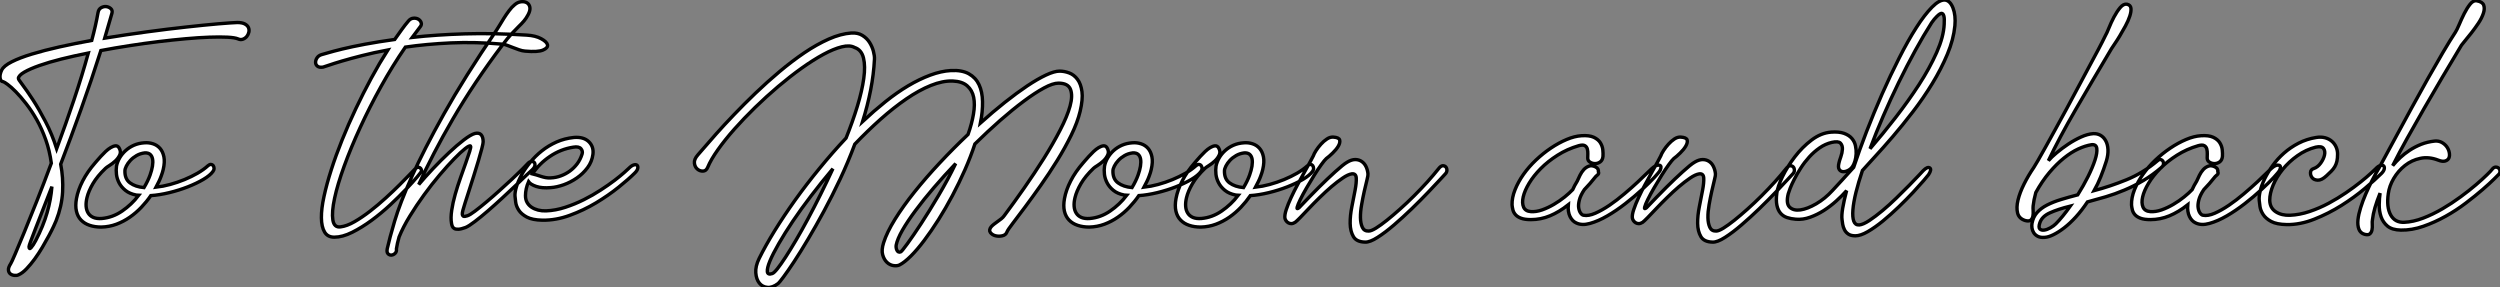 <?xml version="1.0" standalone="no"?>
<svg xmlns="http://www.w3.org/2000/svg" viewBox="2.672 -66.815 734.426 84.439"><rect x="2.672" y="-66.815" width="734.426" height="84.439" fill="#808080" stroke="none"/><path d="M31.47-63.11L31.47-63.11Q31.64-64.12 32.37-64.54Q33.10-64.96 33.88-64.88Q34.66-64.79 35.22-64.29Q35.78-63.78 35.56-62.94L35.56-62.94L33.43-55.61Q39.65-56.62 45.86-57.46Q52.08-58.30 57.43-58.88Q62.78-59.47 66.72-59.81Q70.67-60.14 72.35-60.20L72.35-60.20Q73.81-60.20 74.59-59.78Q75.38-59.36 75.66-58.72Q75.94-58.07 75.77-57.34Q75.60-56.62 75.15-56.08Q74.70-55.55 74.03-55.30Q73.36-55.05 72.63-55.38L72.63-55.38Q71.68-55.78 69.47-55.89Q67.26-56 64.18-55.89Q61.10-55.78 57.29-55.44Q53.48-55.10 49.34-54.60Q45.19-54.10 40.82-53.42Q36.46-52.75 32.31-51.97L32.31-51.97Q29.57-43.34 26.49-34.75Q23.41-26.15 20.50-18.59L20.50-18.59Q21.28-14.62 21.06-10.42Q20.83-6.22 19.15-1.96L19.15-1.96Q18.98-1.51 18.42-0.31Q17.86 0.90 17.02 2.46Q16.18 4.03 15.12 5.82Q14.06 7.62 12.88 9.24Q11.70 10.86 10.47 12.15Q9.24 13.44 8.06 13.94L8.06 13.94Q7.56 14.17 6.86 14.08Q6.16 14 5.68 13.61Q5.21 13.22 5.15 12.49Q5.10 11.76 5.82 10.64L5.82 10.64Q6.05 10.30 7.11 7.84Q8.18 5.38 9.80 1.40Q11.42-2.58 13.50-7.78Q15.57-12.99 17.75-18.87L17.75-18.87Q17.25-22.57 16.10-25.79Q14.95-29.01 13.47-31.64Q11.98-34.27 10.36-36.34Q8.74-38.42 7.34-39.84Q5.94-41.27 4.93-42Q3.92-42.73 3.70-42.78L3.70-42.78Q3.19-42.84 2.97-43.18Q2.74-43.51 2.69-44.02Q2.63-44.52 2.77-45.11Q2.91-45.70 3.19-46.26L3.19-46.26Q3.81-47.49 6.13-48.66Q8.46-49.84 12.04-50.93Q15.62-52.02 20.13-53.03Q24.64-54.04 29.62-54.94L29.62-54.94Q30.80-59.30 31.47-63.11ZM19.32-23.13L19.32-23.13Q21.95-30.24 24.39-37.46Q26.82-44.69 28.62-51.24L28.62-51.24Q24.42-50.40 20.72-49.48Q17.02-48.55 14.25-47.57Q11.48-46.59 9.83-45.64Q8.18-44.69 8.06-43.79L8.06-43.79Q8.01-43.57 9.27-41.92Q10.53-40.26 12.32-37.52Q14.11-34.78 16.04-31.08Q17.98-27.38 19.32-23.13ZM13.16 3.86L13.16 3.86Q15.40-0.45 16.52-4.37Q17.64-8.29 17.92-11.98L17.92-11.98Q16.46-8.23 15.23-5.10Q14-1.96 13.10 0.36Q12.21 2.69 11.70 4.03Q11.20 5.38 11.20 5.60L11.20 5.60Q11.20 6.61 11.79 5.96Q12.38 5.32 13.16 3.86ZM30.63-18.98L30.63-18.98Q30.74-19.10 31.19-19.63Q31.64-20.16 32.28-20.86Q32.93-21.56 33.68-22.29Q34.44-23.02 35.20-23.46Q35.95-23.91 36.60-23.97Q37.24-24.02 37.63-23.41L37.63-23.41Q38.30-22.29 37.86-21.31Q37.41-20.33 36.57-19.54Q35.73-18.76 34.83-18.20Q33.94-17.64 33.66-17.36L33.66-17.36Q31.25-15.06 29.96-12.85Q28.67-10.64 28.22-8.74L28.22-8.74Q27.89-7.39 27.97-6.22Q28.06-5.04 28.59-4.20Q29.12-3.36 30.10-2.94Q31.08-2.52 32.59-2.63L32.59-2.63Q35.78-2.91 38.56-4.82Q41.33-6.72 43.40-9.41L43.40-9.41Q43.12-9.41 42.67-9.52L42.67-9.52Q40.71-9.91 39.51-10.89Q38.30-11.87 37.66-13.10Q37.02-14.34 36.88-15.62Q36.74-16.91 36.90-18.03L36.90-18.03Q37.13-19.21 37.80-20.38Q38.47-21.56 39.54-22.54Q40.60-23.52 42-24.14Q43.40-24.75 45.02-24.86L45.02-24.86Q46.37-24.98 47.60-24.58Q48.83-24.19 49.67-23.24Q50.51-22.29 50.82-20.75Q51.13-19.21 50.62-17.02L50.62-17.02Q50.51-16.58 50.37-16.10Q50.23-15.62 50.01-15.06L50.01-15.06Q49.73-14.28 49.34-13.47Q48.94-12.66 48.50-11.82L48.50-11.82Q50.51-12.04 52.67-12.63Q54.82-13.22 56.87-14.06Q58.91-14.90 60.70-15.93Q62.50-16.97 63.78-18.14L63.78-18.14Q64.23-18.54 64.65-18.51Q65.07-18.48 65.30-18.17Q65.52-17.86 65.55-17.39Q65.58-16.91 65.24-16.46L65.24-16.46Q64.40-15.29 62.41-14.11Q60.42-12.94 57.85-11.93Q55.27-10.92 52.39-10.22Q49.50-9.52 46.98-9.35L46.98-9.35Q45.75-7.56 44.21-5.94Q42.67-4.31 40.82-3.02Q38.98-1.74 36.88-0.95Q34.78-0.17 32.42-0.11L32.42-0.11Q30.52-0.11 29.01-0.62Q27.50-1.12 26.49-2.16Q25.48-3.19 25.12-4.79Q24.75-6.38 25.14-8.51L25.14-8.51Q25.59-10.98 26.96-13.66Q28.34-16.35 30.63-18.98ZM39.37-16.63L39.37-16.63Q39.31-14.22 40.88-13.08Q42.45-11.93 44.97-11.70L44.97-11.70Q46.14-13.66 46.76-15.40L46.76-15.40Q47.26-16.80 47.46-18.00Q47.66-19.21 47.49-20.10Q47.32-21 46.76-21.48Q46.20-21.95 45.19-21.90L45.19-21.90Q43.85-21.73 42.78-21.11Q41.72-20.50 40.96-19.68Q40.21-18.87 39.79-18.03Q39.37-17.19 39.37-16.63Z" fill="white" stroke="black" transform="scale(1,1)"/><path d="M157.43-56.50L157.43-56.50Q160.01-56.34 161.66-55.44Q163.31-54.54 163.51-53.65Q163.70-52.75 162.19-52.11Q160.68-51.46 156.93-51.80L156.93-51.80Q156.09-51.86 155.16-52.19Q154.24-52.53 153.34-52.86Q152.45-53.20 151.72-53.48Q150.99-53.76 150.54-53.82L150.54-53.82Q142.37-54.54 135.14-54.21Q127.92-53.87 121.76-52.98L121.76-52.98Q118.01-47.54 114.62-41.44Q111.23-35.34 108.49-29.37Q105.74-23.41 103.78-18.00Q101.82-12.60 100.96-8.57Q100.09-4.54 100.45-2.21Q100.82 0.11 102.72-0.17L102.72-0.17Q104.57-0.39 106.81-1.68Q109.05-2.97 111.40-4.79Q113.75-6.61 116.02-8.68Q118.29-10.75 120.11-12.57Q121.93-14.39 123.16-15.68Q124.39-16.97 124.67-17.25L124.67-17.25Q125.12-17.64 125.46-17.67Q125.79-17.70 126.04-17.53Q126.30-17.36 126.41-17.08Q126.52-16.80 126.52-16.58L126.52-16.58Q126.52-16.41 125.29-14.92Q124.06-13.44 122.01-11.28Q119.97-9.13 117.34-6.66Q114.70-4.20 111.85-2.10Q108.99 0 106.14 1.43Q103.28 2.86 100.87 2.86L100.87 2.86Q98.91 2.86 98.02 1.34Q97.12-0.17 97.09-2.83Q97.06-5.49 97.85-9.10Q98.63-12.71 99.98-16.91Q101.32-21.11 103.17-25.70Q105.02-30.30 107.20-34.89Q109.38-39.48 111.76-43.88Q114.14-48.27 116.61-52.14L116.61-52.14Q112.41-51.35 109.02-50.48Q105.63-49.62 103.17-48.89Q100.70-48.16 99.28-47.66Q97.85-47.15 97.57-47.10L97.57-47.10Q96.45-46.93 95.92-47.38Q95.38-47.82 95.38-48.50Q95.38-49.17 95.80-49.81Q96.22-50.46 97.06-50.74L97.06-50.74Q97.34-50.79 98.91-51.27Q100.48-51.74 103.25-52.42Q106.02-53.09 109.89-53.82Q113.75-54.54 118.62-55.22L118.62-55.22Q119.69-56.73 120.67-58.10Q121.65-59.47 122.66-60.65L122.66-60.65Q123.27-61.38 124.08-61.46Q124.90-61.54 125.51-61.21Q126.13-60.87 126.38-60.23Q126.63-59.58 126.13-58.97L126.13-58.97L123.78-55.83Q130.83-56.62 139.26-56.87Q147.69-57.12 157.43-56.50ZM142.20-27.61L142.20-27.61Q143.43-27.89 144.02-27.22Q144.61-26.54 144.61-25.14L144.61-25.14Q144.61-24.70 144.22-23.18Q143.82-21.67 143.21-19.60Q142.59-17.53 141.86-15.20Q141.14-12.88 140.46-10.81Q139.79-8.74 139.29-7.17Q138.78-5.60 138.67-5.10L138.67-5.10Q138.45-4.31 138.48-3.89Q138.50-3.47 138.73-3.33Q138.95-3.19 139.26-3.25Q139.57-3.30 139.96-3.42L139.96-3.42Q140.69-3.64 142.17-4.76Q143.66-5.88 145.53-7.45Q147.41-9.02 149.42-10.84Q151.44-12.66 153.18-14.28Q154.91-15.90 156.14-17.14Q157.38-18.37 157.71-18.76L157.71-18.76Q158.22-19.32 158.75-19.38Q159.28-19.43 159.59-19.12Q159.90-18.82 159.81-18.20Q159.73-17.58 159.00-16.91L159.00-16.91Q158.72-16.69 157.43-15.46Q156.14-14.22 154.30-12.46Q152.45-10.70 150.26-8.68Q148.08-6.66 146.01-4.87Q143.94-3.08 142.17-1.74Q140.41-0.39 139.46 0L139.46 0Q138.11 0.50 137.33 0.53Q136.54 0.56 136.12 0.31Q135.70 0.06 135.54-0.36Q135.37-0.78 135.31-1.23L135.31-1.23Q135.03-2.80 135.37-5.04Q135.70-7.28 136.40-9.74Q137.10-12.21 137.97-14.64Q138.84-17.08 139.54-19.07Q140.24-21.06 140.66-22.37Q141.08-23.69 140.91-23.91L140.91-23.91Q140.63-24.19 139.32-23.16Q138.00-22.12 136.07-20.13Q134.14-18.14 131.81-15.40Q129.49-12.66 127.25-9.58Q125.01-6.50 123.05-3.30Q121.09-0.11 119.91 2.80L119.91 2.80Q119.63 3.75 119.44 4.62Q119.24 5.49 119.13 6.27L119.13 6.27Q119.24 7.11 118.76 7.59Q118.29 8.06 117.70 8.12Q117.11 8.18 116.66 7.73Q116.22 7.28 116.44 6.22L116.44 6.22Q117.06 3.36 118.60-1.85Q120.14-7.06 123.64-14.90Q127.14-22.74 133.10-33.38Q139.06-44.02 148.47-57.85L148.47-57.85Q148.81-58.35 149.40-59.33Q149.98-60.31 150.68-61.43Q151.38-62.55 152.20-63.64Q153.01-64.74 153.85-65.41L153.85-65.41Q154.74-66.19 155.75-66.30Q156.76-66.42 157.46-66.00Q158.16-65.58 158.33-64.68Q158.50-63.78 157.82-62.50L157.82-62.50Q157.26-61.43 156.59-60.65Q155.92-59.86 155.02-59.00Q154.13-58.13 152.98-56.90Q151.83-55.66 150.32-53.65L150.32-53.65Q146.12-48.10 142.45-42.62Q138.78-37.13 135.73-31.89Q132.68-26.66 130.16-21.78Q127.64-16.91 125.68-12.60L125.68-12.60Q127.53-14.78 129.88-17.28Q132.23-19.77 134.56-21.95Q136.88-24.14 138.92-25.70Q140.97-27.27 142.20-27.61ZM171.26-26.43L171.26-26.43Q174.12-26.66 175.63-25.20Q177.14-23.74 176.86-21.50L176.86-21.50Q176.58-19.32 175.27-17.56Q173.95-15.79 172.13-14.53Q170.31-13.27 168.27-12.54Q166.22-11.82 164.49-11.70L164.49-11.70Q161.91-11.48 160.23-12.04Q158.55-12.60 157.94-13.44L157.94-13.44Q157.04-11.31 157.04-9.35L157.04-9.35Q157.04-8.18 157.52-7.34Q157.99-6.50 158.83-5.94Q159.67-5.38 160.76-5.10Q161.86-4.82 163.09-4.87L163.09-4.87Q165.89-4.98 168.72-5.91Q171.54-6.83 174.18-8.15Q176.81-9.46 179.13-10.98Q181.46-12.49 183.22-13.83Q184.98-15.18 186.08-16.16Q187.17-17.14 187.39-17.36L187.39-17.36Q188.23-18.20 188.88-18.37Q189.52-18.54 189.83-18.26Q190.14-17.98 190.02-17.36Q189.91-16.74 189.18-16.02L189.18-16.02Q187.39-14.22 184.40-11.82Q181.40-9.41 177.76-7.22Q174.12-5.04 170.06-3.56Q166.00-2.07 162.02-2.13L162.02-2.13Q159.06-2.18 157.43-3.05Q155.81-3.92 155.05-5.10Q154.30-6.27 154.16-7.45Q154.02-8.62 153.96-9.24L153.96-9.24Q153.90-10.30 154.38-11.93Q154.86-13.55 155.86-15.37Q156.87-17.19 158.38-19.07Q159.90-20.94 161.83-22.48Q163.76-24.02 166.14-25.09Q168.52-26.15 171.26-26.43ZM171.10-23.58L171.10-23.58Q167.40-23.02 164.21-20.86Q161.02-18.70 159.11-15.74L159.11-15.74Q159.62-15.62 160.23-15.43Q160.85-15.23 161.55-15.01Q162.25-14.78 162.98-14.64Q163.70-14.50 164.49-14.56L164.49-14.56Q166.00-14.62 167.43-15.15Q168.86-15.68 170.06-16.55Q171.26-17.42 172.22-18.68Q173.17-19.94 173.67-21.56L173.67-21.56Q173.95-22.40 173.34-23.13Q172.72-23.86 171.10-23.58Z" fill="white" stroke="black" transform="scale(1,1)"/><path d="M253.74-52.86L253.74-52.86Q252.34-53.65 249.96-53.06Q247.58-52.47 244.58-50.85Q241.58-49.22 238.17-46.79Q234.75-44.35 231.28-41.41Q227.81-38.47 224.50-35.25Q221.20-32.03 218.40-28.87Q215.60-25.70 213.56-22.82Q211.51-19.94 210.56-17.64L210.56-17.64Q210.11-16.58 209.19-16.55Q208.26-16.52 207.54-17.14Q206.81-17.75 206.67-18.87Q206.53-19.99 207.65-21.28L207.65-21.28Q207.98-21.62 209.41-23.30Q210.84-24.98 213.08-27.50Q215.32-30.02 218.29-33.12Q221.26-36.23 224.62-39.45Q227.98-42.67 231.64-45.75Q235.31-48.83 238.95-51.30Q242.59-53.76 246.12-55.33Q249.65-56.90 252.78-57.12L252.78-57.12Q254.69-57.23 256.00-56.42Q257.32-55.61 258.10-54.38Q258.89-53.14 259.25-51.77Q259.62-50.40 259.56-49.39L259.56-49.39Q259.34-44.97 258.44-40.38Q257.54-35.78 256.09-31.14L256.09-31.14Q259.45-34.27 262.81-36.96Q266.17-39.65 269.47-41.61Q272.78-43.57 275.94-44.74Q279.10-45.92 282.02-46.09L282.02-46.09Q285.26-46.26 287.28-45.14Q289.30-44.02 290.28-41.94Q291.26-39.87 291.31-36.96Q291.37-34.05 290.70-30.69L290.70-30.69Q294.34-33.94 297.86-36.74Q301.39-39.54 304.44-41.58Q307.50-43.62 309.96-44.77Q312.42-45.92 313.94-45.92L313.94-45.92Q315.34-45.92 316.76-45.39Q318.19-44.86 319.20-43.51Q320.21-42.17 320.52-39.90Q320.82-37.63 319.98-34.10L319.98-34.10Q319.20-30.86 317.38-27.13Q315.56-23.41 313.24-19.66Q310.91-15.90 308.42-12.38Q305.93-8.85 303.80-5.99Q301.67-3.14 300.19-1.20Q298.70 0.73 298.48 1.34L298.48 1.34Q298.14 2.24 297.11 2.46Q296.07 2.69 295.09 2.44Q294.11 2.18 293.61 1.48Q293.10 0.78 293.83-0.17L293.83-0.17Q294.17-0.56 294.67-0.95Q295.18-1.34 295.74-1.74Q296.30-2.13 296.83-2.55Q297.36-2.97 297.70-3.47L297.70-3.47Q300.50-7.22 303.55-11.59Q306.60-15.96 309.32-20.27Q312.03-24.58 314.10-28.59Q316.18-32.59 317.02-35.64Q317.86-38.70 317.16-40.54Q316.46-42.39 313.60-42.39L313.60-42.39Q311.98-42.39 309.34-40.96Q306.71-39.54 303.44-37.10Q300.16-34.66 296.46-31.42Q292.77-28.17 289.07-24.53L289.07-24.53Q287.84-20.78 286.13-16.91Q284.42-13.05 282.46-9.35Q280.50-5.66 278.38-2.30Q276.25 1.06 274.20 3.78Q272.16 6.50 270.26 8.40Q268.35 10.30 266.90 11.03L266.90 11.03Q266.17 11.37 265.10 11.20Q264.04 11.03 263.20 10.22Q262.36 9.41 261.97 8.01Q261.58 6.61 262.25 4.48L262.25 4.48Q263.20 1.46 265.58-2.38Q267.96-6.22 271.32-10.42Q274.68-14.62 278.74-18.96Q282.80-23.30 287.06-27.33L287.06-27.33Q288.18-30.52 288.65-33.32Q289.13-36.12 288.71-38.22Q288.29-40.32 286.80-41.61Q285.32-42.90 282.58-43.01L282.58-43.01Q279.61-43.12 276.14-41.72Q272.66-40.32 268.94-37.77Q265.22-35.22 261.38-31.81Q257.54-28.39 253.79-24.47L253.79-24.47Q251.83-19.21 249.48-14.22Q247.13-9.24 244.72-4.79Q242.31-0.34 240.04 3.47Q237.78 7.28 235.93 10.08Q234.08 12.88 232.85 14.53Q231.62 16.18 231.28 16.46L231.28 16.46Q229.60 17.75 228.12 17.61Q226.63 17.47 225.74 16.35Q224.84 15.23 224.70 13.33Q224.56 11.42 225.68 9.13L225.68 9.13Q227.53 5.38 230.24 0.98Q232.96-3.42 236.26-8.04Q239.57-12.66 243.38-17.30Q247.18-21.95 251.22-26.26L251.22-26.26Q253.18-31.14 254.55-35.64Q255.92-40.15 256.42-43.76Q256.93-47.38 256.34-49.78Q255.75-52.19 253.74-52.86ZM229.54 13.55L229.54 13.55Q230.05 13.38 231.06 12.12Q232.06 10.86 233.46 8.71Q234.86 6.55 236.54 3.70Q238.22 0.84 240.04-2.55Q241.86-5.94 243.71-9.66Q245.56-13.38 247.35-17.25L247.35-17.25Q243.99-13.27 241.00-9.35Q238.00-5.43 235.59-1.85Q233.18 1.74 231.45 4.76Q229.71 7.78 228.84 9.88Q227.98 11.98 228.09 12.99Q228.20 14 229.54 13.55ZM265.94 5.21L265.94 5.21Q265.89 5.54 265.94 5.96Q266.00 6.38 266.17 6.72Q266.34 7.06 266.62 7.20Q266.90 7.34 267.29 7.17L267.29 7.17Q267.57 7.06 269.25 4.76Q270.93 2.46 273.31-1.18Q275.69-4.82 278.40-9.41Q281.12-14 283.42-18.76L283.42-18.76Q280.06-15.23 277.03-11.70Q274.01-8.18 271.66-5.01Q269.30-1.85 267.79 0.78Q266.28 3.42 265.94 5.21ZM320.88-18.98L320.88-18.98Q320.99-19.10 321.44-19.63Q321.89-20.16 322.53-20.86Q323.18-21.56 323.93-22.29Q324.69-23.02 325.44-23.46Q326.20-23.91 326.84-23.97Q327.49-24.02 327.88-23.41L327.88-23.41Q328.55-22.29 328.10-21.31Q327.66-20.33 326.82-19.54Q325.98-18.76 325.08-18.20Q324.18-17.64 323.90-17.36L323.90-17.36Q321.50-15.06 320.21-12.85Q318.92-10.64 318.47-8.74L318.47-8.74Q318.14-7.39 318.22-6.22Q318.30-5.04 318.84-4.20Q319.37-3.36 320.35-2.94Q321.33-2.52 322.84-2.63L322.84-2.63Q326.03-2.91 328.80-4.82Q331.58-6.72 333.65-9.41L333.65-9.41Q333.37-9.41 332.92-9.52L332.92-9.52Q330.96-9.91 329.76-10.89Q328.55-11.87 327.91-13.10Q327.26-14.34 327.12-15.62Q326.98-16.91 327.15-18.03L327.15-18.03Q327.38-19.21 328.05-20.38Q328.72-21.56 329.78-22.54Q330.85-23.52 332.25-24.14Q333.65-24.75 335.27-24.86L335.27-24.86Q336.62-24.98 337.85-24.58Q339.08-24.19 339.92-23.24Q340.76-22.29 341.07-20.75Q341.38-19.21 340.87-17.02L340.87-17.02Q340.76-16.58 340.62-16.10Q340.48-15.62 340.26-15.06L340.26-15.06Q339.98-14.28 339.58-13.47Q339.19-12.66 338.74-11.82L338.74-11.82Q340.76-12.04 342.92-12.63Q345.07-13.22 347.12-14.06Q349.16-14.90 350.95-15.93Q352.74-16.97 354.03-18.14L354.03-18.14Q354.48-18.54 354.90-18.51Q355.32-18.48 355.54-18.17Q355.77-17.86 355.80-17.39Q355.82-16.91 355.49-16.46L355.49-16.46Q354.65-15.29 352.66-14.11Q350.67-12.94 348.10-11.93Q345.52-10.92 342.64-10.22Q339.75-9.52 337.23-9.35L337.23-9.35Q336.00-7.56 334.46-5.94Q332.92-4.31 331.07-3.02Q329.22-1.74 327.12-0.95Q325.02-0.17 322.67-0.11L322.67-0.11Q320.77-0.11 319.26-0.62Q317.74-1.12 316.74-2.16Q315.73-3.19 315.36-4.79Q315.00-6.38 315.39-8.51L315.39-8.51Q315.84-10.98 317.21-13.66Q318.58-16.35 320.88-18.98ZM329.62-16.63L329.62-16.63Q329.56-14.22 331.13-13.08Q332.70-11.93 335.22-11.70L335.22-11.70Q336.39-13.66 337.01-15.40L337.01-15.40Q337.51-16.80 337.71-18.00Q337.90-19.21 337.74-20.10Q337.57-21 337.01-21.48Q336.45-21.95 335.44-21.90L335.44-21.90Q334.10-21.73 333.03-21.11Q331.97-20.50 331.21-19.68Q330.46-18.87 330.04-18.03Q329.62-17.19 329.62-16.63ZM353.64-18.98L353.64-18.98Q353.75-19.10 354.20-19.63Q354.65-20.16 355.29-20.86Q355.94-21.56 356.69-22.29Q357.45-23.02 358.20-23.46Q358.96-23.91 359.60-23.97Q360.25-24.02 360.64-23.41L360.64-23.41Q361.31-22.29 360.86-21.31Q360.42-20.33 359.58-19.54Q358.74-18.76 357.84-18.20Q356.94-17.64 356.66-17.36L356.66-17.36Q354.26-15.06 352.97-12.85Q351.68-10.64 351.23-8.74L351.23-8.74Q350.90-7.39 350.98-6.22Q351.06-5.04 351.60-4.20Q352.13-3.36 353.11-2.94Q354.09-2.52 355.60-2.63L355.60-2.63Q358.79-2.91 361.56-4.82Q364.34-6.72 366.41-9.41L366.41-9.41Q366.13-9.41 365.68-9.52L365.68-9.52Q363.72-9.91 362.52-10.89Q361.31-11.87 360.67-13.10Q360.02-14.34 359.88-15.62Q359.74-16.91 359.91-18.03L359.91-18.03Q360.14-19.21 360.81-20.38Q361.48-21.56 362.54-22.54Q363.61-23.52 365.01-24.14Q366.41-24.75 368.03-24.86L368.03-24.86Q369.38-24.98 370.61-24.58Q371.84-24.19 372.68-23.24Q373.52-22.29 373.83-20.75Q374.14-19.21 373.63-17.02L373.63-17.02Q373.52-16.58 373.38-16.10Q373.24-15.62 373.02-15.06L373.02-15.06Q372.74-14.28 372.34-13.47Q371.95-12.66 371.50-11.82L371.50-11.82Q373.52-12.04 375.68-12.63Q377.83-13.22 379.88-14.06Q381.92-14.90 383.71-15.93Q385.50-16.97 386.79-18.14L386.79-18.14Q387.24-18.54 387.66-18.51Q388.08-18.48 388.30-18.17Q388.53-17.86 388.56-17.39Q388.58-16.91 388.25-16.46L388.25-16.46Q387.41-15.29 385.42-14.11Q383.43-12.94 380.86-11.93Q378.28-10.92 375.40-10.22Q372.51-9.52 369.99-9.35L369.99-9.35Q368.76-7.56 367.22-5.94Q365.68-4.31 363.83-3.02Q361.98-1.74 359.88-0.95Q357.78-0.17 355.43-0.11L355.43-0.11Q353.53-0.11 352.02-0.62Q350.50-1.12 349.50-2.16Q348.49-3.19 348.12-4.79Q347.76-6.38 348.15-8.51L348.15-8.51Q348.60-10.98 349.97-13.66Q351.34-16.35 353.64-18.98ZM362.38-16.63L362.38-16.63Q362.32-14.22 363.89-13.08Q365.46-11.93 367.98-11.70L367.98-11.70Q369.15-13.66 369.77-15.40L369.77-15.40Q370.27-16.80 370.47-18.00Q370.66-19.21 370.50-20.10Q370.33-21 369.77-21.48Q369.21-21.95 368.20-21.90L368.20-21.90Q366.86-21.73 365.79-21.11Q364.73-20.50 363.97-19.68Q363.22-18.87 362.80-18.03Q362.38-17.19 362.38-16.63ZM394.35-26.54L394.35-26.54Q396.03-26.43 396.23-25.68Q396.42-24.92 395.84-23.91Q395.25-22.90 394.18-21.87Q393.12-20.83 392.28-20.22L392.28-20.22Q391.83-19.82 390.85-18.48Q389.87-17.14 388.75-15.34Q387.63-13.55 386.51-11.62Q385.39-9.69 384.66-8.20Q383.94-6.72 383.74-5.96Q383.54-5.21 384.27-5.77L384.27-5.77Q387.41-9.07 390.15-11.82L390.15-11.82Q391.33-12.99 392.56-14.17Q393.79-15.34 394.91-16.35Q396.03-17.36 396.96-18.12Q397.88-18.87 398.50-19.21L398.50-19.21Q399.73-19.94 400.79-19.94Q401.86-19.94 402.67-19.40Q403.48-18.87 403.96-17.89Q404.43-16.91 404.54-15.74L404.54-15.74Q404.60-15.34 404.24-13.92Q403.87-12.49 403.45-10.61Q403.03-8.74 402.67-6.66Q402.30-4.59 402.33-2.88Q402.36-1.18 402.89-0.03Q403.42 1.12 404.77 1.06L404.77 1.06Q405.50 1.06 406.90 0.20Q408.30-0.67 410.09-2.10Q411.88-3.53 413.95-5.38Q416.02-7.22 418.07-9.27Q420.11-11.31 421.99-13.38Q423.86-15.46 425.32-17.30L425.32-17.30Q425.94-18.09 426.50-18.12Q427.06-18.14 427.39-17.78Q427.73-17.42 427.73-16.80Q427.73-16.18 427.22-15.68L427.22-15.68Q427.17-15.62 425.77-14.11Q424.37-12.60 422.24-10.36Q420.11-8.12 417.45-5.54Q414.79-2.97 412.22-0.76Q409.64 1.46 407.37 2.91Q405.10 4.37 403.70 4.31L403.70 4.31Q401.18 4.26 400.26 2.69Q399.34 1.12 399.31-1.18Q399.28-3.47 399.81-6.10Q400.34-8.74 400.76-10.95Q401.18-13.16 401.10-14.53Q401.02-15.90 399.78-15.74L399.78-15.74Q398.66-15.57 397.10-14.50Q395.53-13.44 393.79-11.96Q392.06-10.47 390.32-8.76Q388.58-7.06 387.13-5.52Q385.67-3.98 384.61-2.88Q383.54-1.79 383.15-1.51L383.15-1.51Q382.54-1.12 382.03-1.12Q381.53-1.12 381.11-1.37Q380.69-1.62 380.44-2.02Q380.18-2.41 380.13-2.80L380.13-2.80Q380.02-3.70 380.55-5.29Q381.08-6.89 381.95-8.76Q382.82-10.64 383.91-12.66Q385.00-14.67 385.95-16.38Q386.90-18.09 387.60-19.35Q388.30-20.61 388.47-21L388.47-21Q388.70-21.67 389.31-22.62Q389.93-23.58 390.74-24.47Q391.55-25.37 392.48-25.98Q393.40-26.60 394.35-26.54Z" fill="white" stroke="black" transform="scale(1,1)"/><path d="M467.25-26.94L467.25-26.94Q469.55-27.10 470.87-26.49Q472.18-25.87 472.80-24.89Q473.41-23.91 473.53-22.82Q473.64-21.73 473.58-20.89L473.58-20.89Q473.47-19.77 472.77-19.26Q472.07-18.76 471.26-18.76Q470.45-18.76 469.77-19.18Q469.10-19.60 469.10-20.38L469.10-20.38Q469.10-20.83 469.13-21.59Q469.16-22.34 468.99-23.02Q468.82-23.69 468.26-24.02Q467.70-24.36 466.47-24.02L466.47-24.02Q463.05-23.02 460.23-21.22Q457.40-19.43 455.30-17.30Q453.20-15.18 451.88-12.99Q450.57-10.81 450.15-8.99Q449.73-7.17 450.26-5.96Q450.79-4.76 452.41-4.65L452.41-4.65Q453.93-4.54 455.69-5.15Q457.45-5.77 459.16-6.78Q460.87-7.78 462.33-8.96Q463.78-10.14 464.68-11.09L464.68-11.09Q465.18-12.26 466.02-13.61L466.02-13.61Q466.36-14.39 466.83-15.34Q467.31-16.30 467.95-17.00Q468.60-17.70 469.44-18.00Q470.28-18.31 471.34-17.81L471.34-17.81Q471.90-17.53 472.10-17.14Q472.29-16.74 472.24-16.35L472.24-16.35Q472.46-15.79 472.01-15.46L472.01-15.46L471.45-14.95Q469.77-12.82 468.09-11.09L468.09-11.09Q466.97-9.41 466.64-8.06Q466.30-6.72 466.44-5.77Q466.58-4.82 467.00-4.23Q467.42-3.64 467.87-3.58L467.87-3.58Q469.33-3.30 471.31-4.17Q473.30-5.04 475.49-6.52Q477.67-8.01 479.85-9.86Q482.04-11.70 483.83-13.38Q485.62-15.06 486.88-16.30Q488.14-17.53 488.48-17.75L488.48-17.75Q489.49-18.48 490.21-18.26Q490.94-18.03 490.38-16.80L490.38-16.80Q490.10-16.24 488.65-14.67Q487.19-13.10 485.01-11.09Q482.82-9.07 480.16-7Q477.50-4.93 474.84-3.39Q472.18-1.85 469.77-1.18Q467.37-0.50 465.69-1.34L465.69-1.34Q464.57-1.85 463.89-3.22Q463.22-4.59 463.39-6.66L463.39-6.66Q460.70-4.54 458.01-3.42Q455.33-2.30 452.41-2.30L452.41-2.30Q450.62-2.30 449.56-2.69Q448.49-3.08 447.91-3.72Q447.32-4.37 447.12-5.15Q446.93-5.94 446.87-6.61L446.87-6.61Q446.81-8.74 447.74-11.06Q448.66-13.38 450.23-15.60Q451.80-17.81 453.90-19.80Q456.00-21.78 458.29-23.32Q460.59-24.86 462.91-25.84Q465.24-26.82 467.25-26.94ZM496.43-26.54L496.43-26.54Q498.11-26.43 498.31-25.68Q498.50-24.92 497.91-23.91Q497.33-22.90 496.26-21.87Q495.20-20.83 494.36-20.22L494.36-20.22Q493.91-19.82 492.93-18.48Q491.95-17.14 490.83-15.34Q489.71-13.55 488.59-11.62Q487.47-9.69 486.74-8.20Q486.01-6.72 485.82-5.96Q485.62-5.21 486.35-5.77L486.35-5.77Q489.49-9.07 492.23-11.82L492.23-11.82Q493.41-12.99 494.64-14.17Q495.87-15.34 496.99-16.35Q498.11-17.36 499.03-18.12Q499.96-18.87 500.57-19.21L500.57-19.21Q501.81-19.94 502.87-19.94Q503.93-19.94 504.75-19.40Q505.56-18.87 506.03-17.89Q506.51-16.91 506.62-15.74L506.62-15.74Q506.68-15.34 506.31-13.92Q505.95-12.49 505.53-10.61Q505.11-8.74 504.75-6.66Q504.38-4.59 504.41-2.88Q504.44-1.18 504.97-0.03Q505.50 1.12 506.85 1.06L506.85 1.06Q507.57 1.06 508.97 0.20Q510.37-0.67 512.17-2.10Q513.96-3.53 516.03-5.38Q518.10-7.22 520.15-9.27Q522.19-11.31 524.07-13.38Q525.94-15.46 527.40-17.30L527.40-17.30Q528.01-18.09 528.57-18.12Q529.13-18.14 529.47-17.78Q529.81-17.42 529.81-16.80Q529.81-16.18 529.30-15.68L529.30-15.68Q529.25-15.62 527.85-14.11Q526.45-12.60 524.32-10.36Q522.19-8.12 519.53-5.54Q516.87-2.97 514.29-0.76Q511.72 1.46 509.45 2.91Q507.18 4.37 505.78 4.31L505.78 4.31Q503.26 4.26 502.34 2.69Q501.41 1.12 501.39-1.18Q501.36-3.47 501.89-6.10Q502.42-8.74 502.84-10.95Q503.26-13.16 503.18-14.53Q503.09-15.90 501.86-15.74L501.86-15.74Q500.74-15.57 499.17-14.50Q497.61-13.44 495.87-11.96Q494.13-10.47 492.40-8.76Q490.66-7.06 489.21-5.52Q487.75-3.98 486.69-2.88Q485.62-1.79 485.23-1.51L485.23-1.51Q484.61-1.12 484.11-1.12Q483.61-1.12 483.19-1.37Q482.77-1.62 482.51-2.02Q482.26-2.41 482.21-2.80L482.21-2.80Q482.09-3.70 482.63-5.29Q483.16-6.89 484.03-8.76Q484.89-10.64 485.99-12.66Q487.08-14.67 488.03-16.38Q488.98-18.09 489.68-19.35Q490.38-20.61 490.55-21L490.55-21Q490.77-21.67 491.39-22.62Q492.01-23.58 492.82-24.47Q493.63-25.37 494.55-25.98Q495.48-26.60 496.43-26.54ZM540.61-28L540.61-28Q542.91-28.17 544.39-27.64Q545.88-27.10 546.69-26.15Q547.50-25.20 547.75-24.00Q548.01-22.79 547.95-21.62Q547.89-20.44 547.59-19.46Q547.28-18.48 546.94-17.98L546.94-17.98Q546.44-17.19 545.63-16.77Q544.81-16.35 544.11-16.38Q543.41-16.41 542.99-17.02Q542.57-17.64 542.91-18.98L542.91-18.98Q543.02-19.54 543.44-20.72Q543.86-21.90 543.92-22.99Q543.97-24.08 543.36-24.75Q542.74-25.42 540.78-24.98L540.78-24.98Q538.88-24.53 537.23-23.38Q535.57-22.23 534.17-20.69Q532.77-19.15 531.68-17.44Q530.59-15.74 529.81-14.20Q529.02-12.66 528.57-11.51Q528.13-10.36 528.01-9.91L528.01-9.91Q527.29-7.06 528.41-5.96Q529.53-4.87 531.57-5.15Q533.61-5.43 536.22-6.94Q538.82-8.46 541.01-10.86L541.01-10.86Q542.18-12.15 543.81-13.89Q545.43-15.62 547.22-17.64L547.22-17.64Q548.85-22.57 551.00-28.14Q553.16-33.71 555.59-39.23Q558.03-44.74 560.61-49.81Q563.18-54.88 565.62-58.69Q568.05-62.50 570.24-64.71Q572.42-66.92 574.05-66.81L574.05-66.81Q575.56-66.64 576.40-64.48Q577.24-62.33 576.96-59.25L576.96-59.25Q576.57-55.22 574.75-50.88Q572.93-46.54 570.32-42.28Q567.72-38.02 564.67-34.05Q561.61-30.07 558.73-26.71Q555.85-23.35 553.44-20.75Q551.03-18.14 549.80-16.74L549.80-16.74Q548.62-13.22 547.89-10.28Q547.17-7.34 547.00-5.18Q546.83-3.02 547.25-1.85Q547.67-0.67 548.85-0.73L548.85-0.73Q550.02-0.84 551.84-2.04Q553.66-3.25 555.71-4.96Q557.75-6.66 559.79-8.65Q561.84-10.64 563.52-12.35Q565.20-14.06 566.35-15.29Q567.49-16.52 567.66-16.69L567.66-16.69Q568.89-17.92 569.57-17.50Q570.24-17.08 569.23-15.51L569.23-15.51Q569.01-15.18 567.77-13.75Q566.54-12.32 564.67-10.30Q562.79-8.29 560.47-6.05Q558.14-3.81 555.82-1.90Q553.49 0 551.37 1.23Q549.24 2.46 547.73 2.46L547.73 2.46Q546.38 2.46 545.63 1.93Q544.87 1.40 544.51 0.64Q544.14-0.11 544.00-0.92Q543.86-1.74 543.81-2.30L543.81-2.30Q543.64-3.47 544.00-5.66Q544.37-7.84 545.15-10.81L545.15-10.81Q543.81-9.30 542.10-7.76Q540.39-6.22 538.46-4.98Q536.53-3.75 534.43-3.00Q532.33-2.24 530.25-2.41L530.25-2.41Q528.80-2.52 527.65-2.91Q526.50-3.30 525.75-4.17Q524.99-5.04 524.68-6.47Q524.37-7.90 524.65-10.08L524.65-10.08Q524.88-11.98 526.31-14.92Q527.73-17.86 529.92-20.72Q532.10-23.58 534.87-25.68Q537.65-27.78 540.61-28ZM570.13-60.14L570.13-60.14Q567.77-56.45 565.31-51.97Q562.85-47.49 560.47-42.62Q558.09-37.74 555.93-32.76Q553.77-27.78 552.04-23.13L552.04-23.13Q555.73-27.38 559.51-32.26Q563.29-37.13 566.43-41.97Q569.57-46.82 571.61-51.41Q573.65-56 573.82-59.70L573.82-59.70Q573.93-61.43 573.71-62.16Q573.49-62.89 573.04-62.89L573.04-62.89Q572.59-62.89 571.72-62.05Q570.85-61.21 570.13-60.14Z" fill="white" stroke="black" transform="scale(1,1)"/><path d="M627.50-65.58L627.50-65.58Q628.57-65.35 628.68-64.40Q628.79-63.45 628.34-62.08Q627.89-60.70 627.05-59.16Q626.21-57.62 625.37-56.22Q624.53-54.82 623.83-53.82Q623.13-52.81 622.97-52.53L622.97-52.53Q617.20-42.84 612.41-34.58Q607.62-26.32 604.43-19.60L604.43-19.60Q605.27-20.61 606.84-21.92Q608.41-23.24 610.25-24.47Q612.10-25.70 614.03-26.57Q615.97-27.44 617.59-27.55L617.59-27.55Q618.77-27.61 619.72-27.08Q620.67-26.54 621.26-25.48Q621.85-24.42 621.93-22.88Q622.01-21.34 621.45-19.49L621.45-19.49Q620.67-17.02 619.80-14.87Q618.93-12.71 617.87-10.81L617.87-10.81Q622.52-12.04 627.36-14Q632.21-15.96 636.57-19.66L636.57-19.66Q637.02-20.05 637.44-19.94Q637.86-19.82 638.09-19.46Q638.31-19.10 638.23-18.56Q638.14-18.03 637.58-17.58L637.58-17.58Q635.06-15.40 632.32-13.78Q629.57-12.15 626.77-10.98Q623.97-9.80 621.23-8.99Q618.49-8.18 615.91-7.50L615.91-7.50Q614.23-4.98 612.49-3.08Q610.76-1.18 609.08 0.11Q607.40 1.40 605.91 2.13Q604.43 2.86 603.37 2.91L603.37 2.91Q602.13 3.02 601.35 2.63Q600.57 2.24 600.15 1.60Q599.73 0.95 599.61 0.20Q599.50-0.56 599.61-1.18L599.61-1.18Q599.95-3.08 601.10-4.37Q602.25-5.66 604.04-6.58Q605.83-7.50 608.13-8.20Q610.42-8.90 613.05-9.58L613.05-9.58Q614.73-12.26 616.08-14.95Q617.42-17.64 618.12-19.80Q618.82-21.95 618.65-23.21Q618.49-24.47 617.09-24.30L617.09-24.30Q615.29-24.02 613.22-23.07Q611.15-22.12 608.99-20.38Q606.84-18.65 604.71-16.13Q602.58-13.61 600.73-10.25L600.73-10.25Q600.12-8.01 599.95-6.33L599.95-6.33Q599.89-5.77 599.95-4.90Q600.01-4.03 599.87-3.30Q599.73-2.58 599.25-2.16Q598.77-1.74 597.65-2.02L597.65-2.02Q595.81-2.58 595.39-4.20Q594.97-5.82 595.50-8.04Q596.03-10.25 597.29-12.77Q598.55-15.29 600.12-17.58L600.12-17.58Q600.45-18.09 601.38-19.68Q602.30-21.28 603.59-23.60Q604.88-25.93 606.47-28.81Q608.07-31.70 609.75-34.80Q611.43-37.91 613.11-41.08Q614.79-44.24 616.33-47.10Q617.87-49.95 619.13-52.33Q620.39-54.71 621.17-56.34L621.17-56.34Q621.57-57.01 622.21-58.60Q622.85-60.20 623.69-61.80Q624.53-63.39 625.51-64.57Q626.49-65.74 627.50-65.58ZM606.61-1.06L606.61-1.06Q607.57-2.02 608.66-3.36Q609.75-4.70 610.87-6.27L610.87-6.27Q607.29-5.38 604.91-4.31Q602.53-3.25 601.91-1.34L601.91-1.34Q601.46 0 601.91 0.45Q602.36 0.90 603.20 0.78Q604.04 0.67 605.02 0.11Q606.00-0.45 606.61-1.06ZM649.23-26.94L649.23-26.94Q651.53-27.10 652.84-26.49Q654.16-25.87 654.77-24.89Q655.39-23.91 655.50-22.82Q655.61-21.73 655.56-20.89L655.56-20.89Q655.45-19.77 654.75-19.26Q654.05-18.76 653.23-18.76Q652.42-18.76 651.75-19.18Q651.08-19.60 651.08-20.38L651.08-20.38Q651.08-20.83 651.11-21.59Q651.13-22.34 650.97-23.02Q650.80-23.69 650.24-24.02Q649.68-24.36 648.45-24.02L648.45-24.02Q645.03-23.02 642.20-21.22Q639.37-19.43 637.27-17.30Q635.17-15.18 633.86-12.99Q632.54-10.81 632.12-8.99Q631.70-7.17 632.23-5.96Q632.77-4.76 634.39-4.65L634.39-4.65Q635.90-4.54 637.67-5.15Q639.43-5.77 641.14-6.78Q642.85-7.78 644.30-8.96Q645.76-10.14 646.65-11.09L646.65-11.09Q647.16-12.26 648.00-13.61L648.00-13.61Q648.33-14.39 648.81-15.34Q649.29-16.30 649.93-17.00Q650.57-17.70 651.41-18.00Q652.25-18.31 653.32-17.81L653.32-17.81Q653.88-17.53 654.07-17.14Q654.27-16.74 654.21-16.35L654.21-16.35Q654.44-15.79 653.99-15.46L653.99-15.46L653.43-14.95Q651.75-12.82 650.07-11.09L650.07-11.09Q648.95-9.41 648.61-8.06Q648.28-6.72 648.42-5.77Q648.56-4.82 648.98-4.23Q649.40-3.64 649.85-3.58L649.85-3.58Q651.30-3.30 653.29-4.17Q655.28-5.04 657.46-6.52Q659.65-8.01 661.83-9.86Q664.01-11.70 665.81-13.38Q667.60-15.06 668.86-16.30Q670.12-17.53 670.45-17.75L670.45-17.75Q671.46-18.48 672.19-18.26Q672.92-18.03 672.36-16.80L672.36-16.80Q672.08-16.24 670.62-14.67Q669.17-13.10 666.98-11.09Q664.80-9.07 662.14-7Q659.48-4.93 656.82-3.39Q654.16-1.85 651.75-1.18Q649.34-0.50 647.66-1.34L647.66-1.34Q646.54-1.85 645.87-3.22Q645.20-4.59 645.37-6.66L645.37-6.66Q642.68-4.54 639.99-3.42Q637.30-2.30 634.39-2.30L634.39-2.30Q632.60-2.30 631.53-2.69Q630.47-3.08 629.88-3.72Q629.29-4.37 629.10-5.15Q628.90-5.94 628.85-6.61L628.85-6.61Q628.79-8.74 629.71-11.06Q630.64-13.38 632.21-15.60Q633.77-17.81 635.87-19.80Q637.97-21.78 640.27-23.32Q642.57-24.86 644.89-25.84Q647.21-26.82 649.23-26.94ZM683.11-26.43L683.11-26.43Q684.51-26.66 685.69-26.35Q686.86-26.04 687.67-25.34Q688.49-24.64 688.93-23.66Q689.38-22.68 689.38-21.56L689.38-21.56Q689.38-20.33 689.19-19.46Q688.99-18.59 688.57-17.86Q688.15-17.14 687.53-16.52Q686.92-15.90 686.13-15.18L686.13-15.18Q684.68-13.83 683.56-13.89Q682.44-13.94 681.91-14.62Q681.37-15.29 681.43-16.16Q681.49-17.02 682.38-17.30L682.38-17.30Q683.56-17.70 684.43-18.90Q685.29-20.10 685.55-21.28Q685.80-22.46 685.24-23.21Q684.68-23.97 682.94-23.58L682.94-23.58Q680.09-22.85 677.59-21.08Q675.10-19.32 673.28-17.08Q671.46-14.84 670.45-12.43Q669.45-10.02 669.45-8.01L669.45-8.01Q669.50-5.71 671.24-4.59Q672.97-3.47 675.44-3.58L675.44-3.58Q678.24-3.70 681.15-4.68Q684.06-5.66 686.78-7.11Q689.49-8.57 691.90-10.22Q694.31-11.87 696.16-13.36Q698.01-14.84 699.15-15.90Q700.30-16.97 700.53-17.19L700.53-17.19Q701.31-18.03 701.95-18.20Q702.60-18.37 702.91-18.09Q703.21-17.81 703.10-17.19Q702.99-16.58 702.26-15.85L702.26-15.85Q700.47-14.06 697.39-11.45Q694.31-8.85 690.53-6.47Q686.75-4.09 682.58-2.44Q678.41-0.78 674.43-0.84L674.43-0.84Q671.46-0.90 669.87-1.76Q668.27-2.63 667.51-3.81Q666.76-4.98 666.59-6.13Q666.42-7.28 666.37-7.90L666.37-7.90Q666.25-9.02 666.65-10.70Q667.04-12.38 667.96-14.28Q668.89-16.18 670.31-18.17Q671.74-20.16 673.65-21.84Q675.55-23.52 677.93-24.75Q680.31-25.98 683.11-26.43ZM730.26-66.58L730.26-66.58Q731.94-66.30 732.31-65.30Q732.67-64.29 732.22-62.92Q731.77-61.54 730.77-60.03Q729.76-58.52 728.69-57.15Q727.63-55.78 726.79-54.80Q725.95-53.82 725.78-53.54L725.78-53.54Q722.98-48.89 720.21-44.21Q717.44-39.54 714.83-35Q712.23-30.46 709.85-26.21Q707.47-21.95 705.57-18.14L705.57-18.14Q706.52-19.32 707.78-20.50Q709.04-21.67 710.58-22.68Q712.12-23.69 713.94-24.42Q715.76-25.14 717.89-25.37L717.89-25.37Q719.06-25.48 719.99-24.98Q720.91-24.47 721.47-23.69Q722.03-22.90 722.20-21.98Q722.37-21.06 722.09-20.41Q721.81-19.77 721.02-19.52Q720.24-19.26 718.95-19.77L718.95-19.77Q716.21-20.83 713.69-20.30Q711.17-19.77 709.18-18.20Q707.19-16.63 705.87-14.39Q704.56-12.15 704.28-9.91L704.28-9.91Q703.72-5.94 704.98-3.67Q706.24-1.40 708.93-1.51L708.93-1.51Q711.61-1.62 714.53-2.74Q717.44-3.86 720.21-5.49Q722.98-7.11 725.53-8.99Q728.08-10.86 730.04-12.54Q732.00-14.22 733.26-15.46Q734.52-16.69 734.74-17.02L734.74-17.02Q735.25-17.70 735.78-17.72Q736.31-17.75 736.67-17.44Q737.04-17.14 737.09-16.60Q737.15-16.07 736.76-15.62L736.76-15.62Q736.65-15.51 735.36-14.22Q734.07-12.94 731.97-11.12Q729.87-9.30 727.07-7.17Q724.27-5.04 721.11-3.28Q717.94-1.51 714.58-0.34Q711.22 0.84 707.97 0.78L707.97 0.78Q705.40 0.73 704.05-0.39Q702.71-1.51 702.15-3.16Q701.59-4.82 701.62-6.69Q701.65-8.57 701.87-10.08L701.87-10.08Q700.92-7.73 700.36-5.80Q699.80-3.86 699.63-2.30L699.63-2.30Q699.52-1.74 699.57-0.87Q699.63 0 699.49 0.73Q699.35 1.46 698.87 1.88Q698.40 2.30 697.33 2.02L697.33 2.02Q696.10 1.68 695.65 0.53Q695.21-0.62 695.37-2.24Q695.54-3.86 696.16-5.82Q696.77-7.78 697.67-9.86Q698.57-11.93 699.60-13.94Q700.64-15.96 701.65-17.64L701.65-17.64Q702.04-18.37 703.44-20.94Q704.84-23.52 706.83-27.19Q708.81-30.86 711.17-35.17Q713.52-39.48 715.87-43.65Q718.22-47.82 720.35-51.44Q722.48-55.05 723.99-57.34L723.99-57.34Q724.44-58.02 725.11-59.61Q725.78-61.21 726.59-62.83Q727.41-64.46 728.33-65.60Q729.25-66.75 730.26-66.58Z" fill="white" stroke="black" transform="scale(1,1)"/></svg>